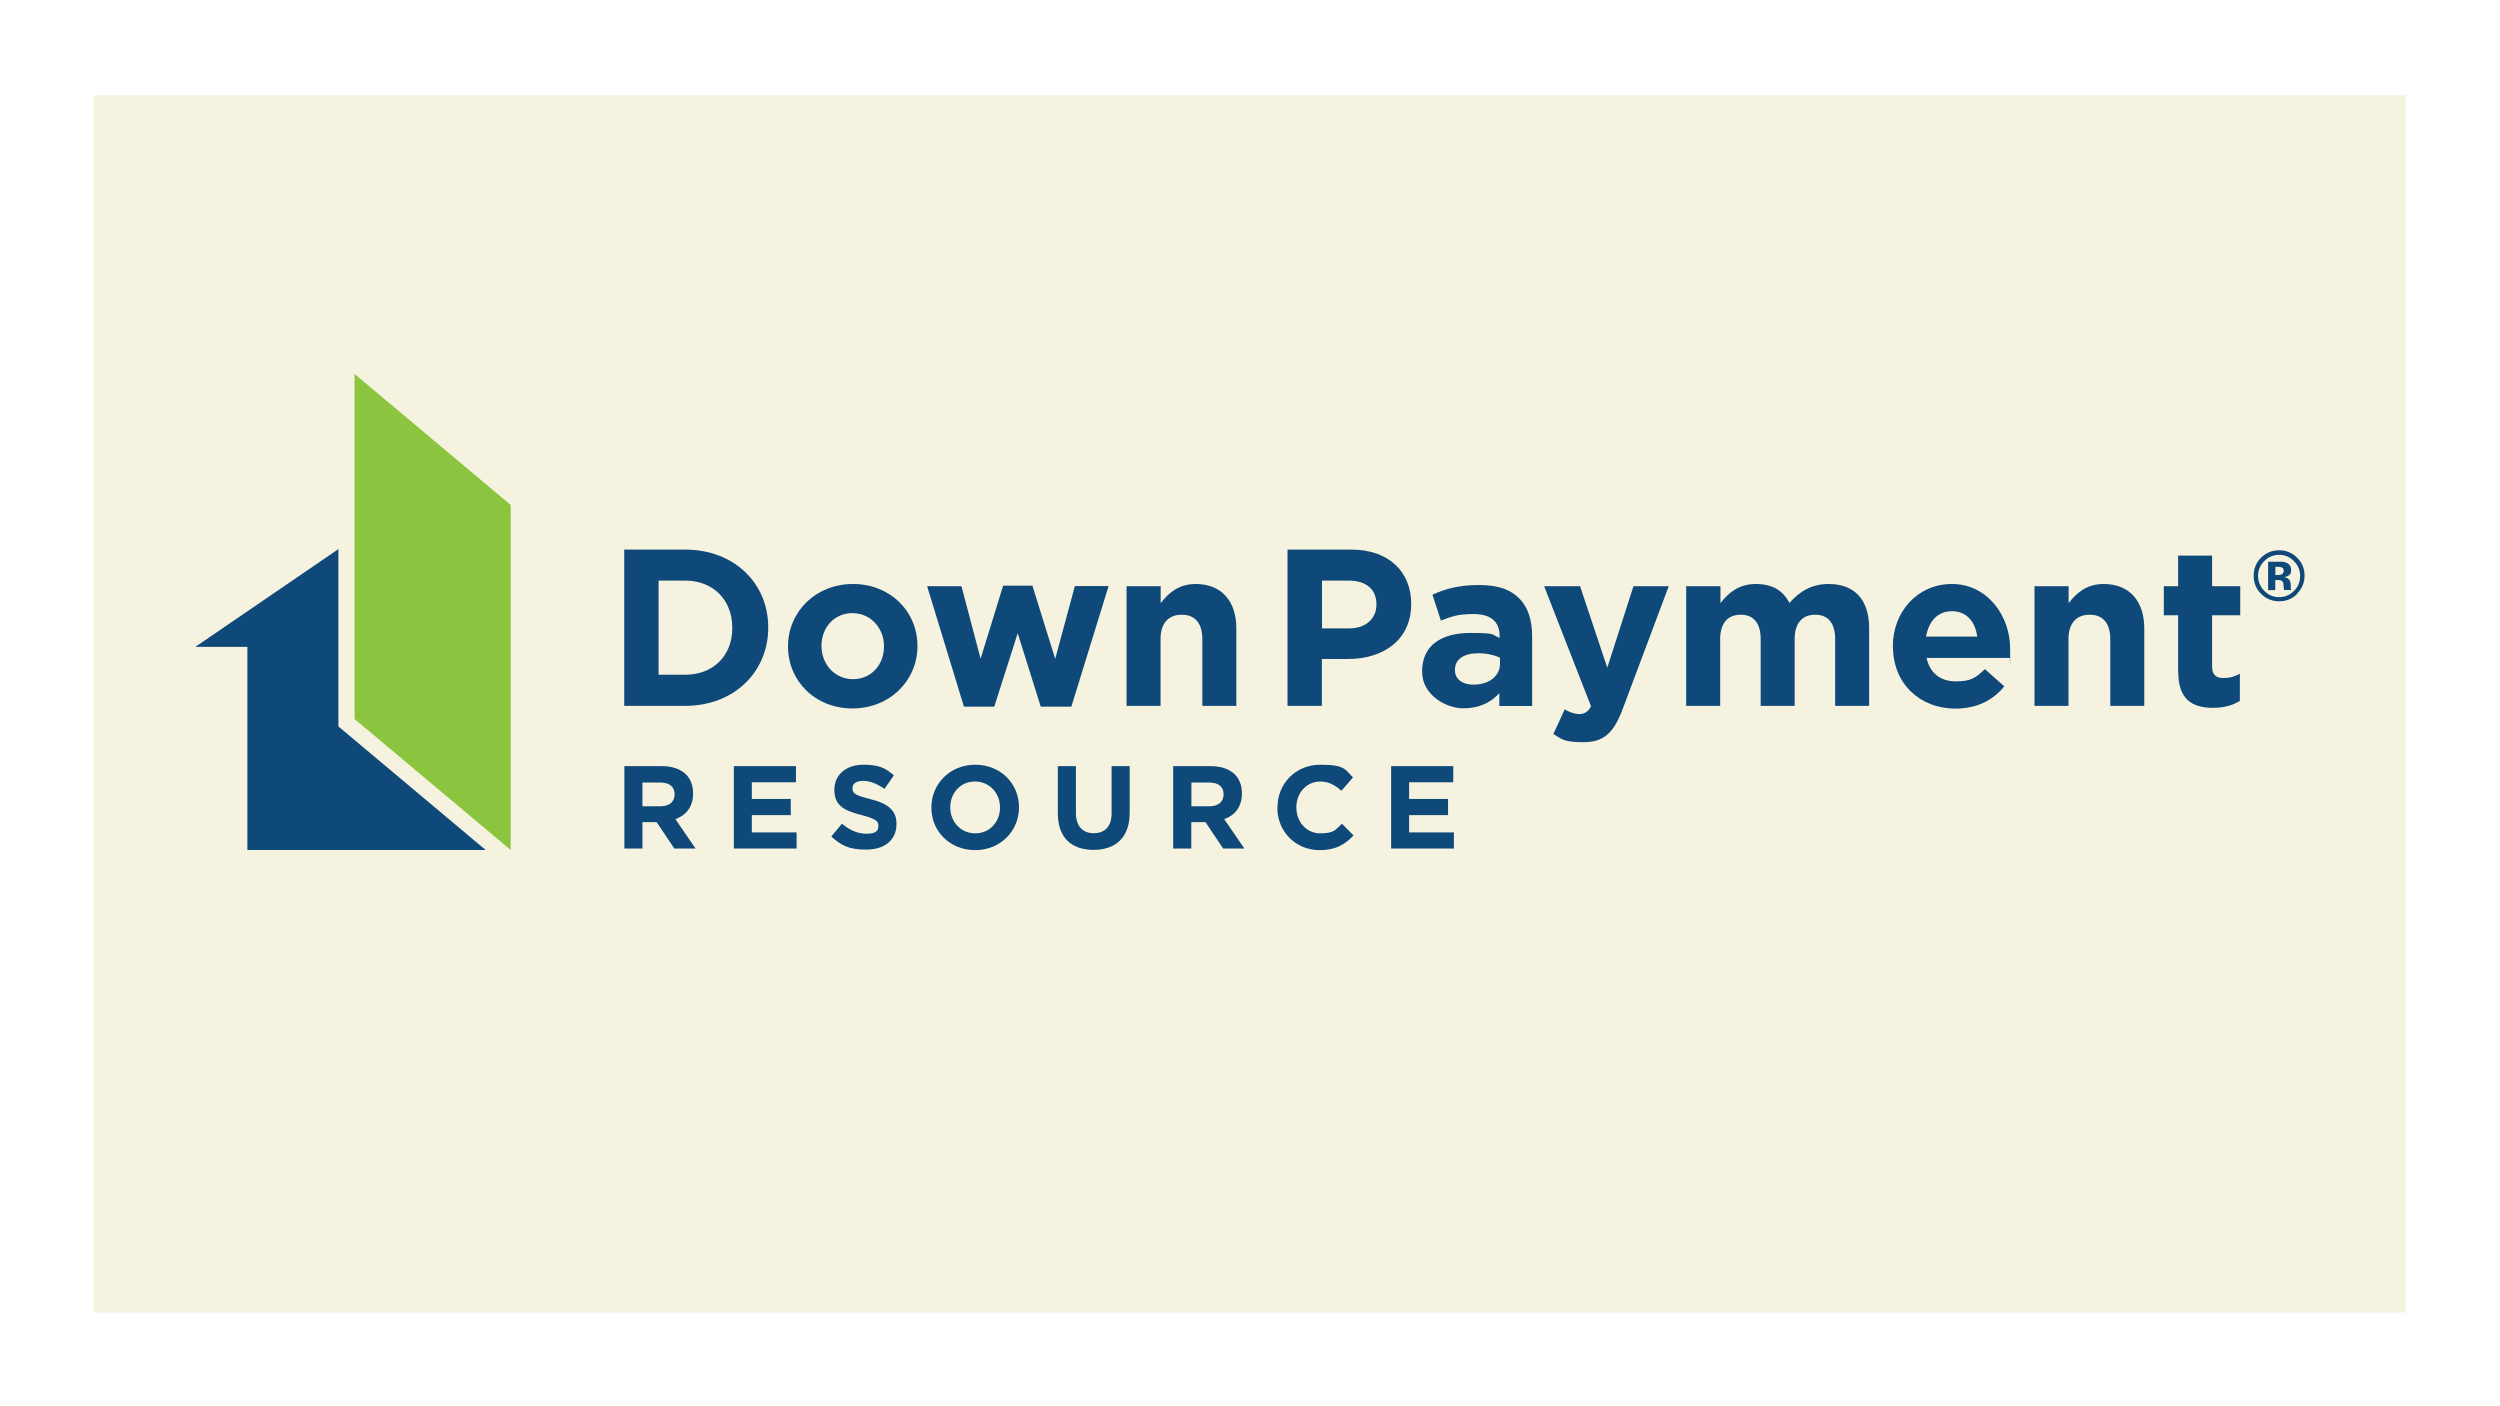<?xml version="1.0" encoding="UTF-8"?>
<svg id="Layer_1" xmlns="http://www.w3.org/2000/svg" version="1.1" viewBox="0 0 1920 1080">
  <!-- Generator: Adobe Illustrator 29.7.1, SVG Export Plug-In . SVG Version: 2.1.1 Build 8)  -->
  <defs>
    <style>
      .st0 {
        fill: #fff;
      }

      .st1 {
        fill: #8bc53f;
      }

      .st2 {
        fill: #f5f3df;
      }

      .st3 {
        fill: #0e4979;
      }
    </style>
  </defs>
  <g id="Layer_2">
    <g id="Layer_1-2">
      <rect class="st0" width="1920" height="1080"/>
      <rect class="st2" x="72" y="73.1" width="1775.5" height="934.9"/>
    </g>
  </g>
  <g>
    <g>
      <g>
        <polygon class="st3" points="259.9 421.7 259.9 557.9 373 652.8 190 652.8 190 496.8 150 496.8 259.9 421.7"/>
        <polygon class="st1" points="272.3 413.3 272.3 287.2 392.2 387.8 392.2 652.8 272.3 552.2 272.3 413.3"/>
      </g>
      <g>
        <g>
          <path class="st3" d="M479.4,422.1h46.8c37.7,0,63.8,25.9,63.8,59.7v.3c0,33.8-26.1,60-63.8,60h-46.8v-120ZM505.8,445.9v72.3h20.4c21.6,0,36.2-14.6,36.2-35.8v-.3c0-21.3-14.6-36.2-36.2-36.2h-20.4Z"/>
          <path class="st3" d="M605.2,496.6v-.3c0-26.4,21.3-47.8,49.9-47.8s49.5,21.1,49.5,47.5v.3c0,26.4-21.3,47.8-49.9,47.8s-49.5-21.1-49.5-47.5ZM678.9,496.6v-.3c0-13.5-9.8-25.4-24.2-25.4s-23.8,11.5-23.8,25v.3c0,13.5,9.8,25.4,24.2,25.4s23.8-11.5,23.8-25Z"/>
          <path class="st3" d="M712,450.2h26.4l14.7,55.7,17.3-56.1h22.5l17.5,56.2,15.1-55.9h25.9l-28.6,92.6h-23.5l-17.7-56.4-18,56.4h-23.3l-28.3-92.6Z"/>
          <path class="st3" d="M865.3,450.2h26.1v13c6-7.7,13.7-14.7,26.9-14.7,19.7,0,31.2,13,31.2,34.1v59.5h-26.1v-51.3c0-12.3-5.8-18.7-15.8-18.7s-16.3,6.3-16.3,18.7v51.3h-26.1v-91.9Z"/>
          <path class="st3" d="M988.9,422.1h49c28.6,0,45.9,17,45.9,41.5v.3c0,27.8-21.6,42.2-48.5,42.2h-20.1v36h-26.4v-120ZM1036.2,482.6c13.2,0,20.9-7.9,20.9-18.2v-.3c0-11.8-8.2-18.2-21.4-18.2h-20.4v36.7h20.9Z"/>
          <path class="st3" d="M1092.2,515.7v-.3c0-20.1,15.3-29.3,37-29.3s15.9,1.5,22.5,3.8v-1.5c0-10.8-6.7-16.8-19.7-16.8s-17,1.9-25.4,5l-6.5-19.9c10.1-4.5,20.1-7.4,35.7-7.4s24.5,3.8,31,10.3c6.9,6.9,9.9,17,9.9,29.3v53.3h-25.2v-9.9c-6.3,7-15.1,11.7-27.8,11.7s-31.5-9.9-31.5-28.1ZM1152,509.7v-4.6c-4.5-2.1-10.3-3.4-16.6-3.4-11.1,0-18,4.5-18,12.7v.3c0,7,5.8,11.1,14.2,11.1,12.2,0,20.4-6.7,20.4-16.1Z"/>
          <path class="st3" d="M1254.5,450.2h27.1l-35.3,94.1c-7,18.7-14.6,25.7-30.2,25.7s-16.5-2.4-23.1-6.3l8.7-18.9c3.4,2.1,7.7,3.6,11.1,3.6s6.9-1.4,9.1-6l-36-92.2h27.6l20.9,62.6,20.1-62.6Z"/>
          <path class="st3" d="M1295.2,450.2h26.1v13c6-7.7,13.9-14.7,27.1-14.7s21.1,5.3,25.9,14.6c8.1-9.4,17.7-14.6,30.2-14.6,19.4,0,31,11.7,31,33.8v59.8h-26.1v-51.3c0-12.3-5.5-18.7-15.3-18.7s-15.8,6.3-15.8,18.7v51.3h-26.1v-51.3c0-12.3-5.5-18.7-15.3-18.7s-15.8,6.3-15.8,18.7v51.3h-26.1v-91.9Z"/>
          <path class="st3" d="M1453.7,496.6v-.3c0-26.2,18.7-47.8,45.4-47.8s44.7,23.8,44.7,49.9-.2,4.5-.3,6.9h-63.9c2.6,11.8,10.8,18,22.5,18s15.1-2.7,22.3-9.4l14.9,13.2c-8.6,10.6-20.9,17.1-37.5,17.1-27.6,0-48-19.4-48-47.5ZM1518.5,488.9c-1.5-11.7-8.4-19.5-19.4-19.5s-17.8,7.7-19.9,19.5h39.3Z"/>
          <path class="st3" d="M1562.6,450.2h26.1v13c6-7.7,13.7-14.7,26.9-14.7,19.7,0,31.2,13,31.2,34.1v59.5h-26.1v-51.3c0-12.3-5.8-18.7-15.8-18.7s-16.3,6.3-16.3,18.7v51.3h-26.1v-91.9Z"/>
          <path class="st3" d="M1672.8,516v-43.5h-11v-22.3h11v-23.5h26.1v23.5h21.6v22.3h-21.6v39.3c0,6,2.6,8.9,8.4,8.9s9.1-1.2,12.9-3.3v20.9c-5.5,3.3-11.8,5.3-20.6,5.3-15.9,0-26.7-6.3-26.7-27.6Z"/>
        </g>
        <g>
          <path class="st3" d="M479.4,588.4h29c8.1,0,14.3,2.3,18.5,6.4,3.5,3.5,5.4,8.5,5.4,14.5v.2c0,10.2-5.5,16.7-13.6,19.6l15.5,22.6h-16.3l-13.6-20.3h-10.9v20.3h-13.9v-63.3ZM507.4,619.2c6.8,0,10.7-3.6,10.7-9v-.2c0-6-4.2-9-10.9-9h-13.8v18.2h14.1Z"/>
          <path class="st3" d="M563.5,588.4h47.8v12.4h-33.9v12.8h29.9v12.4h-29.9v13.3h34.4v12.4h-48.2v-63.3Z"/>
          <path class="st3" d="M638.4,642.5l8.2-9.9c5.7,4.7,11.7,7.7,18.9,7.7s9.1-2.3,9.1-6v-.2c0-3.5-2.2-5.3-12.8-8.1-12.8-3.3-21-6.8-21-19.4v-.2c0-11.5,9.2-19.1,22.2-19.1s17.1,2.9,23.5,8.1l-7.2,10.5c-5.6-3.9-11.1-6.2-16.5-6.2s-8.1,2.4-8.1,5.5v.2c0,4.2,2.7,5.5,13.7,8.3,12.8,3.3,20.1,8,20.1,19v.2c0,12.6-9.6,19.6-23.2,19.6s-19.3-3.3-26.9-10.1Z"/>
          <path class="st3" d="M715.3,620.3v-.2c0-18,14.2-32.8,33.7-32.8s33.6,14.6,33.6,32.6v.2c0,18-14.2,32.8-33.7,32.8s-33.6-14.6-33.6-32.6ZM768,620.3v-.2c0-10.9-8-19.9-19.2-19.9s-19,8.9-19,19.7v.2c0,10.9,8,19.9,19.2,19.9s19-8.9,19-19.7Z"/>
          <path class="st3" d="M812.4,624.6v-36.2h13.9v35.8c0,10.3,5.2,15.7,13.7,15.7s13.7-5.2,13.7-15.2v-36.3h13.9v35.7c0,19.2-10.8,28.6-27.8,28.6s-27.4-9.5-27.4-28.1Z"/>
          <path class="st3" d="M900.9,588.4h29c8.1,0,14.3,2.3,18.5,6.4,3.5,3.5,5.4,8.5,5.4,14.5v.2c0,10.2-5.5,16.7-13.6,19.6l15.5,22.6h-16.3l-13.6-20.3h-10.9v20.3h-13.9v-63.3ZM929,619.2c6.8,0,10.7-3.6,10.7-9v-.2c0-6-4.2-9-10.9-9h-13.8v18.2h14.1Z"/>
          <path class="st3" d="M981.1,620.3v-.2c0-18,13.6-32.8,33-32.8s19.1,4,25,9.8l-8.9,10.2c-4.9-4.4-9.9-7.1-16.2-7.1-10.7,0-18.4,8.9-18.4,19.7v.2c0,10.9,7.5,19.9,18.4,19.9s11.7-2.9,16.6-7.4l8.9,9c-6.5,7-13.8,11.3-26,11.3-18.6,0-32.5-14.4-32.5-32.6Z"/>
          <path class="st3" d="M1068.3,588.4h47.8v12.4h-33.9v12.8h29.9v12.4h-29.9v13.3h34.4v12.4h-48.2v-63.3Z"/>
        </g>
      </g>
    </g>
    <path class="st3" d="M1764.1,456.3c-3.8,3.7-8.4,5.5-13.7,5.5s-10.1-1.9-13.9-5.7c-3.8-3.8-5.7-8.4-5.7-13.9s2-10.5,6.1-14.3c3.8-3.5,8.3-5.3,13.5-5.3s10,1.9,13.8,5.7c3.8,3.8,5.7,8.4,5.7,13.8s-2,10.2-5.9,14ZM1738.9,430.9c-3.1,3.2-4.7,7-4.7,11.3s1.6,8.4,4.8,11.6c3.1,3.2,7,4.8,11.4,4.8s8.2-1.6,11.4-4.8c3.2-3.2,4.7-7,4.7-11.5s-1.6-8.1-4.7-11.3c-3.2-3.3-7-4.9-11.4-4.9s-8.3,1.6-11.5,4.9ZM1741.9,453.1v-21.7c1.3,0,3.4,0,6,0,2.7,0,4.2,0,4.5,0,1.7.1,3.1.5,4.3,1.1,1.9,1.1,2.9,2.8,2.9,5.2s-.5,3.1-1.5,4c-1,.8-2.3,1.3-3.8,1.5,1.4.3,2.4.7,3.1,1.3,1.3,1,1.9,2.7,1.9,4.9v1.9c0,.2,0,.4,0,.6,0,.2,0,.4.1.6l.2.6h-5.4c-.2-.7-.3-1.7-.4-3,0-1.3-.2-2.2-.4-2.7-.3-.8-.8-1.3-1.6-1.6-.4-.2-1.1-.3-1.9-.3h-1.3c0,0-1.2,0-1.2,0v7.7h-5.7ZM1752.2,435.7c-.8-.3-1.9-.4-3.3-.4h-1.4v6.3h2.2c1.3,0,2.4-.3,3.1-.8.7-.5,1.1-1.4,1.1-2.6s-.6-2-1.8-2.5Z"/>
  </g>
</svg>